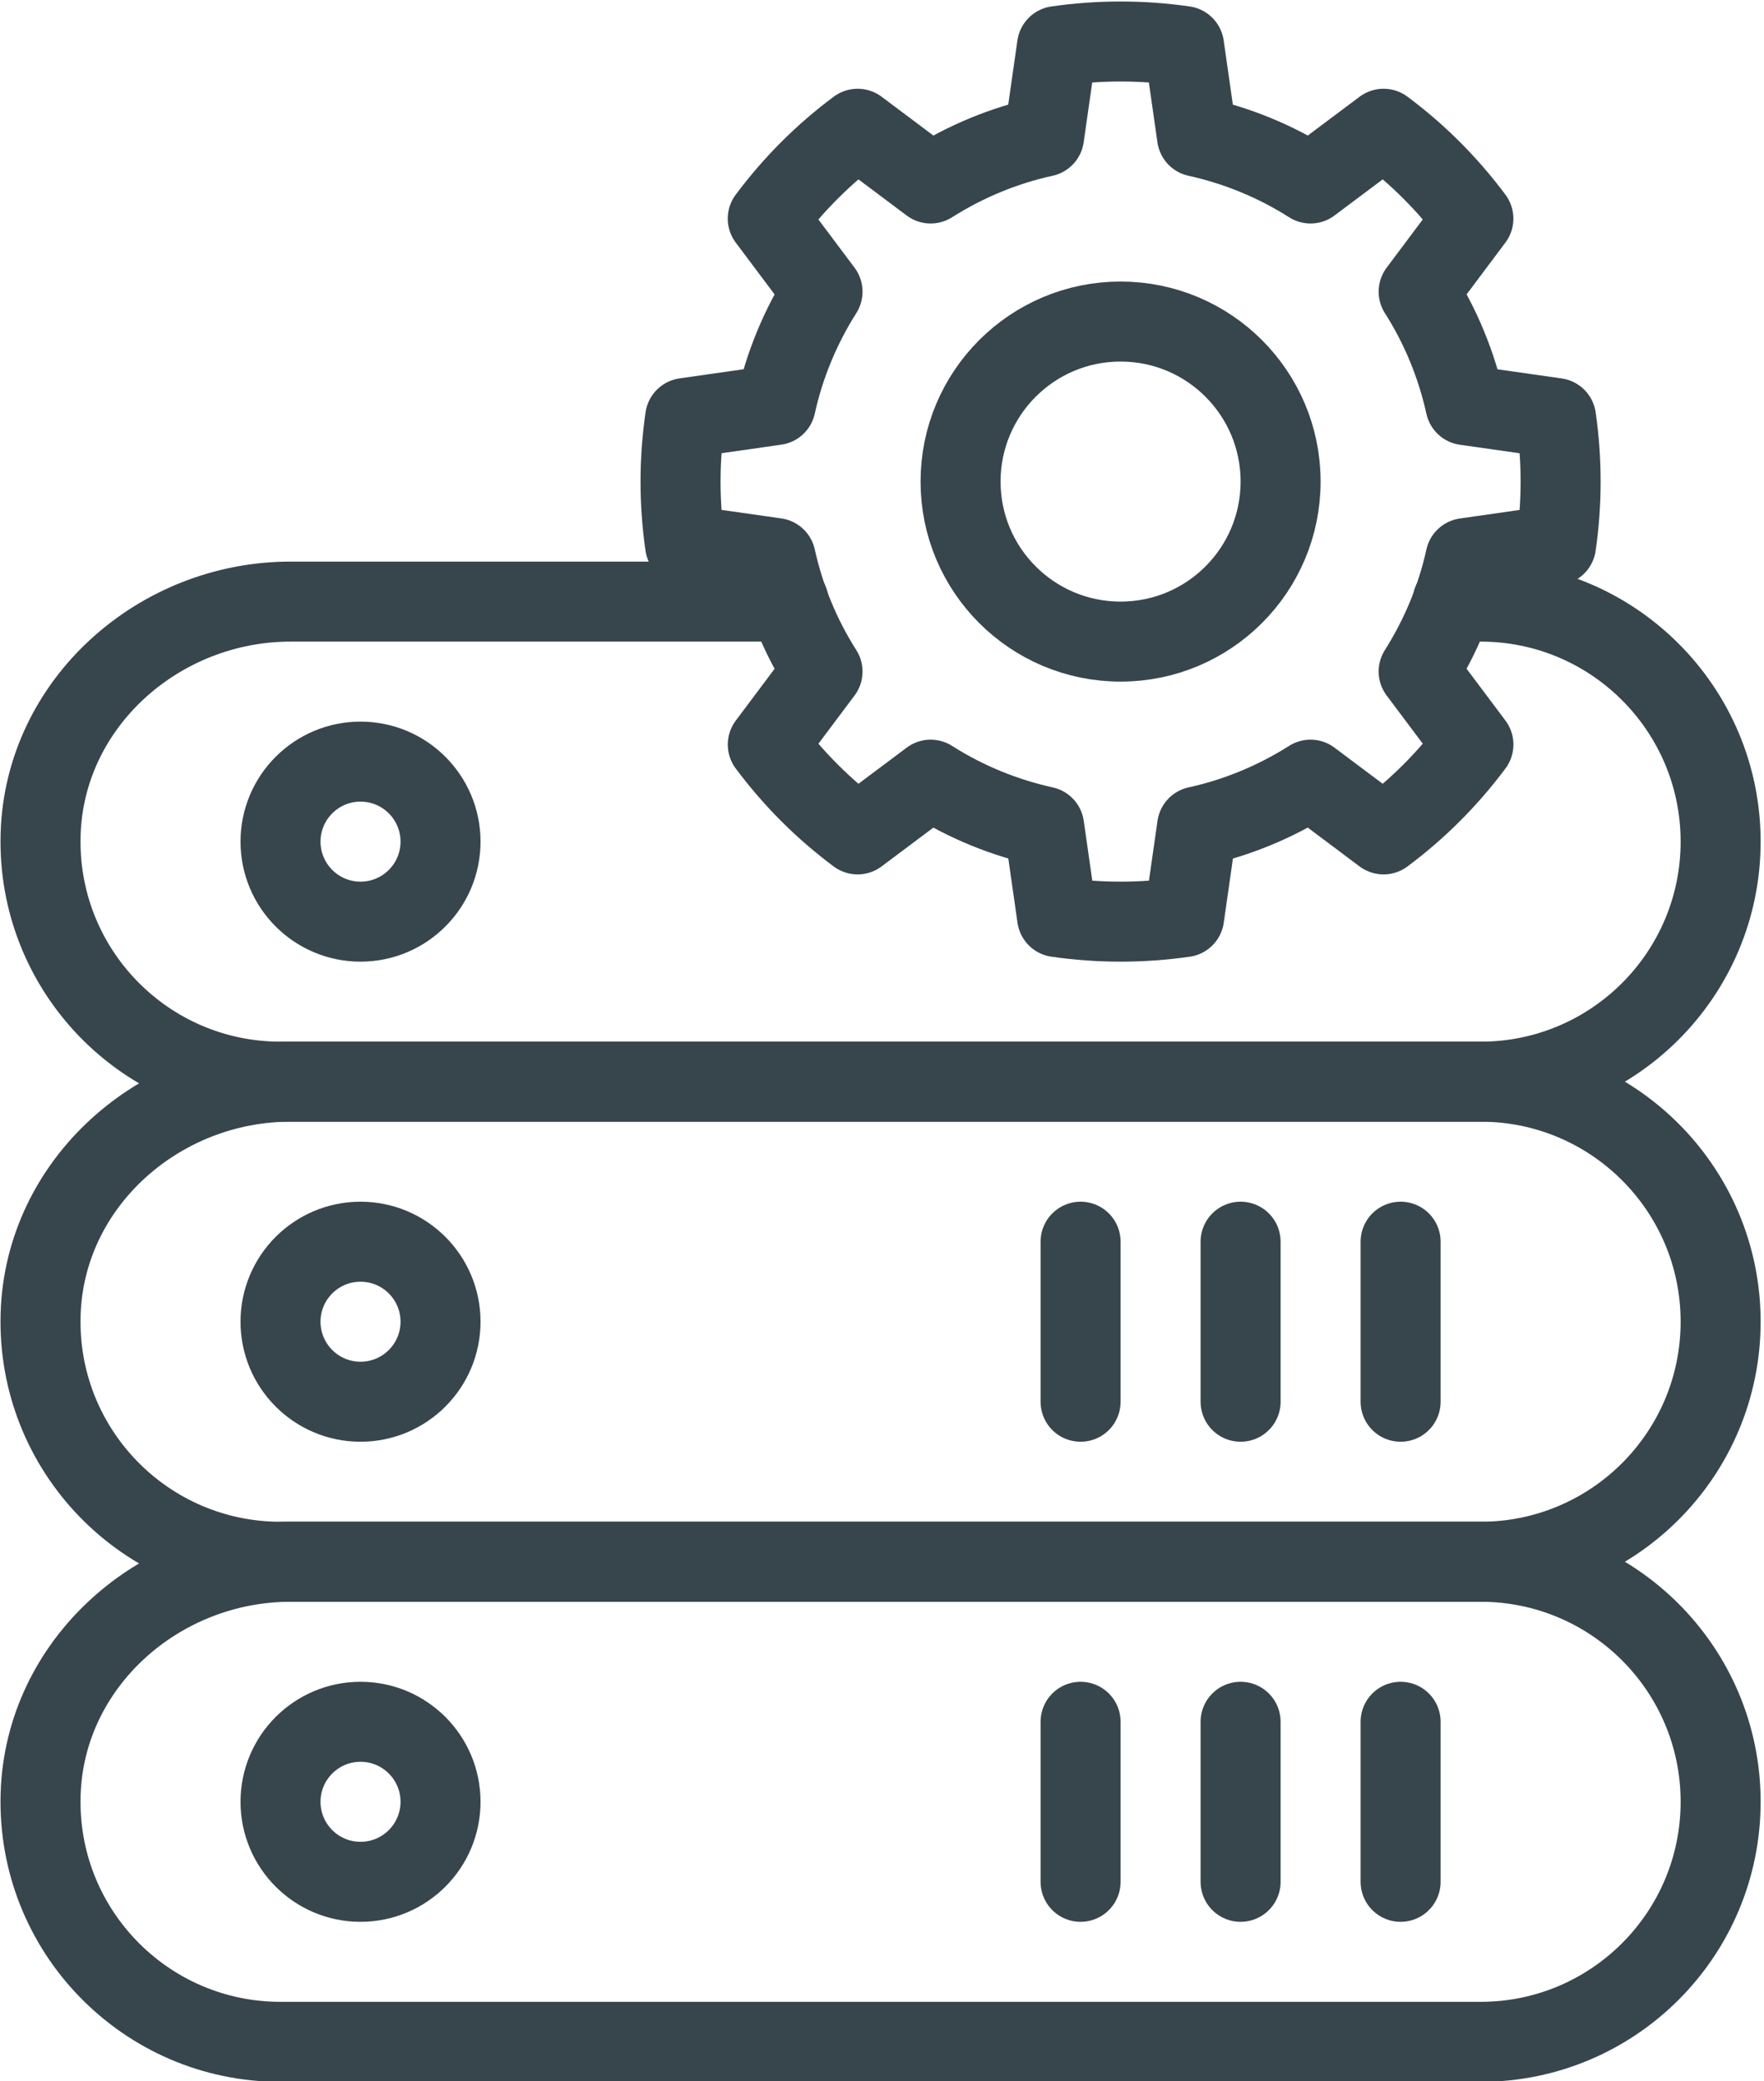 <?xml version="1.0" encoding="UTF-8" standalone="no"?>
<!DOCTYPE svg PUBLIC "-//W3C//DTD SVG 1.1//EN" "http://www.w3.org/Graphics/SVG/1.1/DTD/svg11.dtd">
<svg width="245" height="289" viewBox="0 0 245 289" version="1.1" xmlns="http://www.w3.org/2000/svg" xmlns:xlink="http://www.w3.org/1999/xlink" xml:space="preserve" xmlns:serif="http://www.serif.com/" style="fill-rule:evenodd;clip-rule:evenodd;stroke-linecap:round;stroke-linejoin:round;stroke-miterlimit:2;">
    <g transform="matrix(5.556,0,0,5.556,-877.779,-2544.44)">
        <path d="M169,503C169,504.104 168.104,505 167,505C165.896,505 165,504.104 165,503C165,501.896 165.896,501 167,501C168.104,501 169,501.896 169,503Z" style="fill:none;stroke:rgb(55,70,76);stroke-width:2px;"/>
        <path d="M195,497L165.251,497C161.966,497 159.101,499.531 159.003,502.815C158.901,506.214 161.625,509 165,509L195,509C198.313,509 201,506.313 201,503C201,499.687 198.313,497 195,497Z" style="fill:none;stroke:rgb(55,70,76);stroke-width:2px;stroke-linecap:butt;"/>
        <path d="M190,470C190,472.209 188.209,474 186,474C183.791,474 182,472.209 182,470C182,467.791 183.791,466 186,466C188.209,466 190,467.791 190,470Z" style="fill:none;stroke:rgb(55,70,76);stroke-width:2px;stroke-linecap:butt;"/>
        <path d="M196.885,471.589C197.038,470.536 197.038,469.466 196.886,468.412L194.621,468.089C194.402,467.097 194.013,466.136 193.451,465.253L194.819,463.427C194.506,463.007 194.16,462.604 193.778,462.222C193.397,461.84 192.994,461.494 192.574,461.181L190.748,462.549C189.865,461.987 188.903,461.598 187.911,461.379L187.587,459.114C186.535,458.962 185.464,458.962 184.411,459.114L184.087,461.379C183.098,461.595 182.132,461.991 181.252,462.549L179.427,461.181C179.007,461.494 178.603,461.84 178.222,462.222C177.84,462.604 177.494,463.007 177.18,463.427L178.549,465.253C177.992,466.132 177.595,467.099 177.379,468.087L175.115,468.411C174.962,469.464 174.962,470.534 175.114,471.588L177.379,471.911C177.598,472.903 177.987,473.864 178.549,474.748L177.181,476.574C177.494,476.993 177.84,477.396 178.222,477.778C178.603,478.16 179.006,478.506 179.426,478.819L181.252,477.451C182.135,478.013 183.097,478.402 184.089,478.621L184.413,480.886C185.465,481.038 186.536,481.038 187.589,480.886L187.913,478.621C188.902,478.405 189.868,478.009 190.748,477.451L192.573,478.819C192.993,478.506 193.397,478.16 193.778,477.778C194.16,477.396 194.506,476.993 194.82,476.573L193.451,474.747C194.008,473.868 194.405,472.901 194.621,471.913L196.885,471.589Z" style="fill:none;stroke:rgb(55,70,76);stroke-width:2px;stroke-linecap:butt;"/>
        <path d="M185,501L185,505" style="fill:none;stroke:rgb(55,70,76);stroke-width:2px;"/>
        <path d="M189,501L189,505" style="fill:none;stroke:rgb(55,70,76);stroke-width:2px;"/>
        <path d="M193,501L193,505" style="fill:none;stroke:rgb(55,70,76);stroke-width:2px;"/>
        <path d="M169,491C169,492.104 168.104,493 167,493C165.896,493 165,492.104 165,491C165,489.896 165.896,489 167,489C168.104,489 169,489.896 169,491Z" style="fill:none;stroke:rgb(55,70,76);stroke-width:2px;"/>
        <path d="M195,485L165.251,485C161.966,485 159.101,487.531 159.003,490.815C158.901,494.214 161.625,497 165,497L195,497C198.313,497 201,494.313 201,491C201,487.687 198.313,485 195,485Z" style="fill:none;stroke:rgb(55,70,76);stroke-width:2px;stroke-linecap:butt;"/>
        <path d="M185,489L185,493" style="fill:none;stroke:rgb(55,70,76);stroke-width:2px;"/>
        <path d="M189,489L189,493" style="fill:none;stroke:rgb(55,70,76);stroke-width:2px;"/>
        <path d="M193,489L193,493" style="fill:none;stroke:rgb(55,70,76);stroke-width:2px;"/>
        <path d="M169,479C169,480.104 168.104,481 167,481C165.896,481 165,480.104 165,479C165,477.896 165.896,477 167,477C168.104,477 169,477.896 169,479Z" style="fill:none;stroke:rgb(55,70,76);stroke-width:2px;"/>
        <path d="M177.702,473L165.251,473C161.966,473 159.101,475.531 159.003,478.815C158.901,482.213 161.625,485 165,485L195,485C198.313,485 201,482.313 201,479C201,475.687 198.313,473 195,473L194.298,473" style="fill:none;stroke:rgb(55,70,76);stroke-width:2px;stroke-linecap:butt;"/>
    </g>
</svg>
